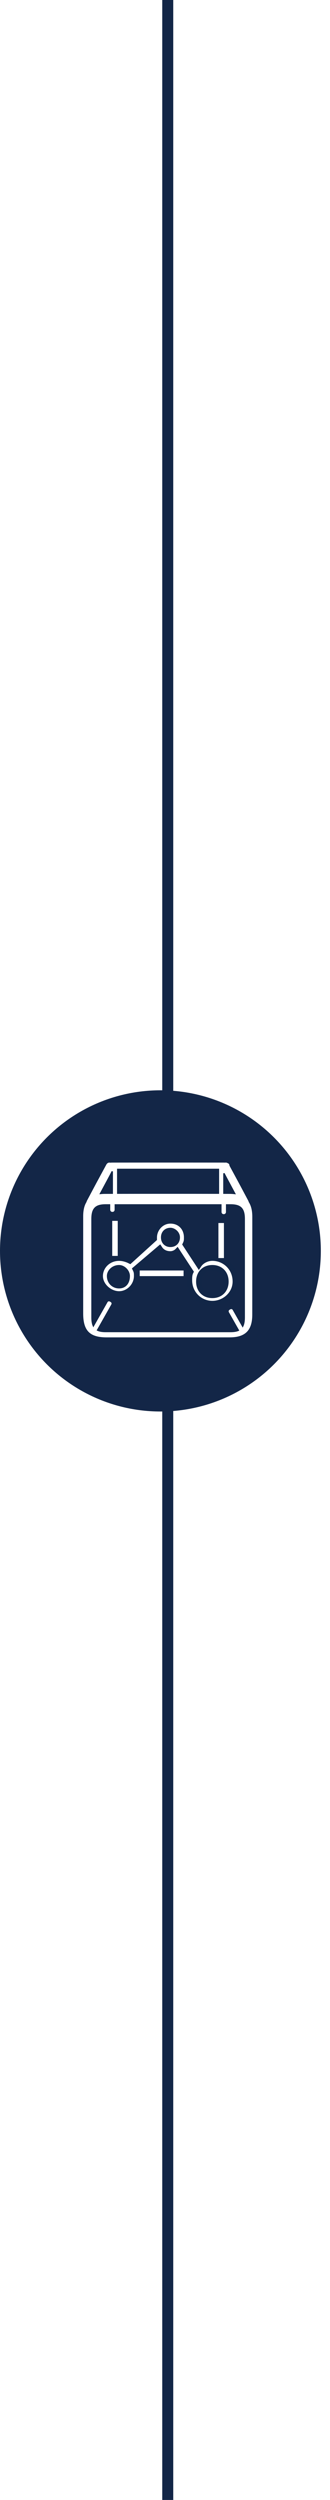<svg xmlns="http://www.w3.org/2000/svg" xmlns:xlink="http://www.w3.org/1999/xlink" width="60px" height="454px" viewBox="0 0 60 454"><title>编组 19</title><defs><filter x="0.0%" y="0.0%" width="100.0%" height="100.0%" filterUnits="objectBoundingBox" id="filter-1"><feGaussianBlur stdDeviation="0"></feGaussianBlur></filter></defs><g id="&#x9875;&#x9762;-1" stroke="none" stroke-width="1" fill="none" fill-rule="evenodd"><g id="&#x7F16;&#x7EC4;-19"><line x1="30.5" y1="5.9108881e-13" x2="30.5" y2="454" id="&#x8DEF;&#x5F84;-4&#x5907;&#x4EFD;-11" stroke="#132647" stroke-width="2"></line><g id="&#x7F16;&#x7EC4;&#x5907;&#x4EFD;-11" transform="translate(0, 198)"><g id="&#x5B89;&#x5168;" transform="translate(1.667, 0)" fill="#FFFFFF"><g id="&#x7F16;&#x7EC4;" transform="translate(18.958, 8.021)"><path d="M0,42.292 L10.208,42.292 L10.208,0 L0,0 L0,42.292 Z M0.611,0.589 L9.597,0.589 L9.597,6.835 L7.885,6.835 L7.885,7.424 L9.597,7.424 L9.597,9.916 L7.885,9.916 L7.885,10.505 L9.597,10.505 L9.597,12.997 L7.885,12.997 L7.885,13.586 L9.597,13.586 L9.597,16.078 L4.207,16.078 L4.207,16.667 L9.597,16.667 L9.597,19.159 L7.885,19.159 L7.885,19.749 L9.597,19.749 L9.597,22.24 L7.885,22.24 L7.885,22.83 L9.597,22.83 L9.597,25.321 L7.885,25.321 L7.885,25.911 L9.597,25.911 L9.597,28.402 L4.207,28.402 L4.207,28.992 L9.597,28.992 L9.597,31.483 L7.885,31.483 L7.885,32.073 L9.597,32.073 L9.597,34.565 L7.885,34.565 L7.885,35.154 L9.597,35.154 L9.597,41.703 L0.611,41.703 L0.611,0.589 Z" id="Fill-1" stroke="#FFFFFF" stroke-width="0.2"></path><path d="M15.19,37.507 L19.81,37.507 L19.81,14.112 L15.19,14.112 L15.19,37.507 Z M16.724,40.031 L15.44,38.091 L19.56,38.091 L18.277,40.031 L16.724,40.031 Z M17.5,10.793 C18.774,10.793 19.81,11.792 19.81,13.019 L19.81,13.528 L15.19,13.528 L15.19,13.019 C15.19,11.792 16.226,10.793 17.5,10.793 L17.5,10.793 Z M17.5,10.208 C15.892,10.208 14.583,11.469 14.583,13.019 L14.583,37.885 L17.5,42.292 L20.417,37.885 L20.417,13.019 C20.417,11.469 19.108,10.208 17.5,10.208 L17.5,10.208 Z" id="Fill-2" stroke="#FFFFFF" stroke-width="0.2"></path><path d="M2.836,3.646 C2.836,3.199 3.199,2.836 3.646,2.836 C4.093,2.836 4.456,3.199 4.456,3.646 C4.456,4.092 4.093,4.456 3.646,4.456 C3.199,4.456 2.836,4.092 2.836,3.646 M5.104,3.646 C5.104,2.842 4.45,2.188 3.646,2.188 C2.842,2.188 2.188,2.842 2.188,3.646 C2.188,4.45 2.842,5.104 3.646,5.104 C4.45,5.104 5.104,4.45 5.104,3.646" id="Fill-4"></path></g></g><g id="&#x7F16;&#x7EC4;&#x5907;&#x4EFD;-4" transform="translate(0, 0)"><circle id="&#x692D;&#x5706;&#x5F62;" fill="#132647" filter="url(#filter-1)" cx="29.167" cy="29.167" r="29.167"></circle><g id="&#x6570;&#x636E;&#x5EFA;&#x6A21;" transform="translate(15, 13)" fill="#FFFFFF" fill-rule="nonzero"><path d="M23.611,19.23 C22.136,19.23 21.152,20.233 21.152,21.736 C21.152,23.239 22.136,24.242 23.611,24.242 C25.086,24.242 26.07,23.239 26.07,21.736 C26.07,20.233 25.086,19.23 23.611,19.23 Z M15.991,12.465 C15.255,12.465 14.762,12.965 14.762,13.718 C14.762,14.471 15.252,14.971 15.991,14.971 C16.727,14.971 17.221,14.471 17.221,13.718 C17.221,12.965 16.485,12.465 15.991,12.465 Z M6.651,19.23 C5.667,19.23 4.931,19.98 4.931,20.733 C4.931,21.736 5.667,22.486 6.651,22.486 C7.635,22.486 8.126,21.736 8.126,20.733 C8.126,19.98 7.39,19.23 6.651,19.23 L6.651,19.23 Z M23.611,25.741 C21.4,25.741 19.435,23.988 19.435,21.483 C19.435,20.983 19.435,20.48 19.68,19.98 L17.221,16.224 C16.976,16.474 16.485,16.724 15.991,16.724 C15.255,16.724 14.516,16.474 14.026,15.721 L9.604,19.48 C9.849,19.98 9.849,20.23 9.849,20.733 C9.849,22.486 8.374,23.988 6.654,23.988 C4.934,23.988 3.214,22.486 3.214,20.733 C3.214,18.98 4.689,17.477 6.654,17.477 C7.39,17.477 8.129,17.727 8.62,17.977 L13.041,13.968 L13.041,13.718 C13.041,12.215 14.271,10.712 15.991,10.712 C17.711,10.712 18.941,11.965 18.941,13.718 C18.941,14.218 18.941,14.468 18.696,14.971 L21.155,18.727 C21.646,17.977 22.63,17.474 23.614,17.474 C25.825,17.474 27.794,19.227 27.794,21.733 C27.791,23.988 25.825,25.741 23.611,25.741 L23.611,25.741 Z" id="&#x5F62;&#x72B6;" stroke="#122647"></path><path d="M30.998,9.975 C30.998,8.838 30.777,7.925 30.339,7.241 C30.317,7.15 30.284,7.066 30.241,6.985 C28.079,2.92 28.925,4.501 26.843,0.655 C26.828,0.355 26.659,0.192 26.42,0.105 C26.27,0.011 26.092,-0.02 25.92,0.014 C25.798,0.005 25.672,0.005 25.552,0.005 C21.437,-0.002 9.616,-0.002 5.498,0.005 C5.354,0.005 5.204,0.008 5.056,0.023 C4.71,-0.055 4.4,0.111 4.219,0.445 C1.987,4.566 2.907,2.851 0.705,6.991 C0.662,7.073 0.629,7.16 0.607,7.25 C0.202,7.91 0,8.781 0,9.866 L0,27.544 C0,30.709 1.245,31.99 4.342,31.997 C7.914,32 12.253,31.997 15.826,31.997 C19.49,31.997 23.151,32.006 26.813,31.994 C29.683,31.984 30.992,30.647 30.992,27.75 C31.001,21.82 31.001,15.896 30.998,9.975 Z M26.429,3.432 L26.515,3.592 L26.537,3.632 C27.174,4.82 27.34,5.132 27.668,5.744 C27.383,5.71 27.098,5.691 26.813,5.691 L25.712,5.688 L25.712,2.079 C25.945,2.532 26.19,2.982 26.429,3.432 L26.429,3.432 Z M24.715,1.367 L24.715,5.685 C18.748,5.673 12.385,5.673 6.406,5.685 L6.406,1.367 L9.54,1.367 C11.413,1.367 21.293,1.37 24.715,1.367 Z M4.409,3.635 L4.422,3.617 L4.517,3.435 C4.817,2.87 5.127,2.307 5.409,1.733 L5.409,5.688 L4.069,5.691 C3.805,5.691 3.545,5.707 3.281,5.735 L4.409,3.635 Z M26.924,30.811 C23.234,30.814 19.544,30.814 15.851,30.811 C12.222,30.811 7.831,30.814 4.199,30.808 C3.589,30.808 3.11,30.729 2.74,30.556 L5.35,25.948 C5.469,25.738 5.398,25.473 5.193,25.355 L5.025,25.256 C4.82,25.135 4.559,25.207 4.444,25.417 L1.978,29.773 C1.805,29.39 1.728,28.889 1.728,28.25 L1.728,10.367 C1.731,8.497 2.383,7.816 4.206,7.816 L4.916,7.816 L4.916,8.697 C4.916,8.982 5.141,9.211 5.421,9.211 L5.459,9.211 C5.739,9.211 5.964,8.982 5.964,8.697 L5.964,7.816 C12.209,7.813 18.908,7.813 25.156,7.816 L25.156,9.107 C25.156,9.391 25.381,9.621 25.661,9.621 L25.703,9.621 C25.982,9.621 26.207,9.391 26.207,9.107 L26.207,7.816 L26.931,7.816 C28.753,7.819 29.406,8.497 29.406,10.374 L29.406,28.257 C29.406,28.931 29.319,29.452 29.123,29.838 L27.413,26.822 C27.294,26.616 27.033,26.544 26.831,26.665 L26.664,26.763 C26.458,26.884 26.391,27.15 26.506,27.356 L28.335,30.582 C27.972,30.739 27.506,30.808 26.924,30.811 L26.924,30.811 Z" id="&#x5F62;&#x72B6;" stroke="#122647" stroke-width="0.25"></path><path d="M5.406,10.712 L6.406,10.712 L6.406,17.077 L5.406,17.077 L5.406,10.712 Z M24.715,11.103 L25.712,11.103 L25.712,17.468 L24.712,17.468 L24.712,11.103 L24.715,11.103 Z M10.401,19.727 L18.377,19.727 L18.377,20.745 L10.401,20.745 L10.401,19.727 L10.401,19.727 Z" id="&#x5F62;&#x72B6;"></path></g></g></g></g></g></svg>